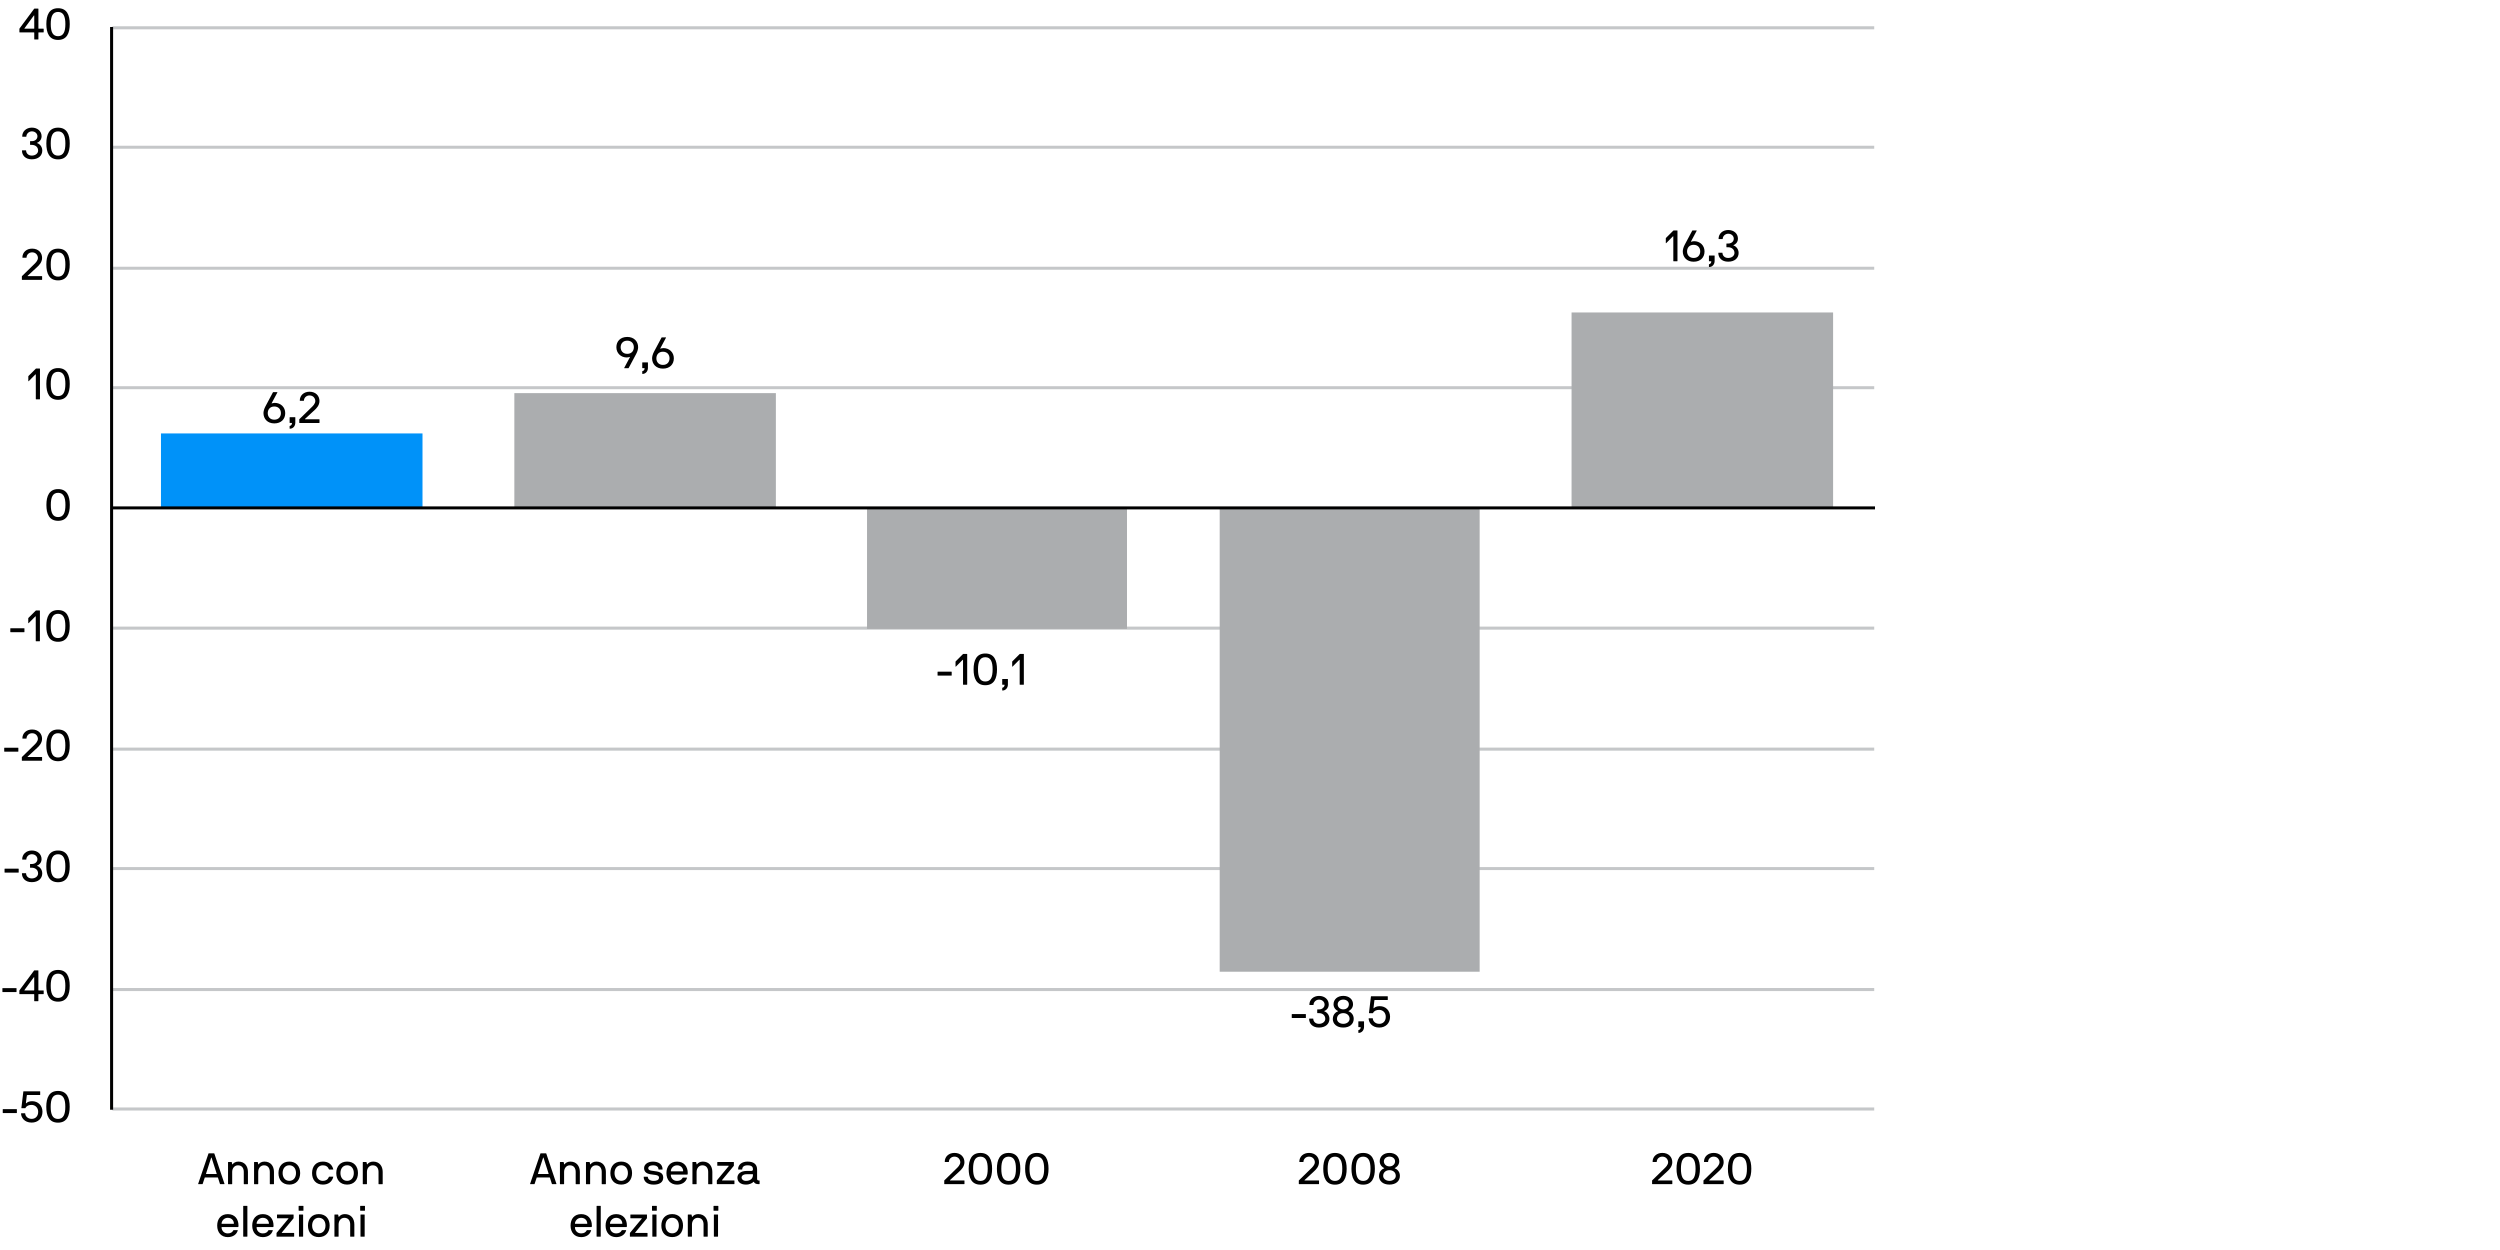 <?xml version="1.0" encoding="UTF-8"?><svg id="Layer_1" xmlns="http://www.w3.org/2000/svg" viewBox="0 0 800 400"><defs><style>.cls-1{fill:#0092f9;}.cls-2{fill:#abadaf;}.cls-3{stroke:#000;}.cls-3,.cls-4{fill:none;stroke-linejoin:round;stroke-width:.97px;}.cls-4{stroke:#c5c7c9;}</style></defs><path class="cls-4" d="M35.96,8.9H599.75M35.96,47.12H599.75M35.96,85.84H599.75M35.96,124.06H599.75M35.96,201H599.75M35.96,239.72H599.75M35.96,277.94H599.75M35.96,316.65H599.75M35.96,354.88H599.75"/><rect class="cls-1" x="51.51" y="138.7" width="83.69" height="23.83"/><rect class="cls-2" x="502.9" y="99.99" width="83.69" height="62.54"/><rect class="cls-2" x="390.3" y="162.53" width="83.19" height="148.42"/><rect class="cls-2" x="277.45" y="162.53" width="83.19" height="38.72"/><rect class="cls-2" x="164.59" y="125.8" width="83.69" height="36.73"/><line class="cls-3" x1="35.71" y1="355.12" x2="35.71" y2="8.65"/><line class="cls-3" x1="35.71" y1="162.53" x2="600" y2="162.53"/><g><path d="M86.93,129.02c-.03,.06,.03,.11,.08,.08,.04-.03,.46-.18,.91-.18,1.91,0,3.35,1.36,3.35,3.28s-1.3,3.29-3.49,3.29-3.47-1.47-3.47-3.29c0-.52,.18-1.32,.6-2.1l2.42-4.54c.03-.06,.07-.07,.11-.07h1.26c.07,0,.08,.04,.06,.1l-1.83,3.43Zm.85,1.06c-1.42,0-2.1,1.01-2.1,2.12s.69,2.1,2.1,2.1,2.11-.98,2.11-2.1-.7-2.12-2.11-2.12Z"/><path d="M92.75,135.35s-.07-.03-.07-.07v-1.71s.03-.07,.07-.07h1.68s.07,.03,.07,.07v1.69c0,1.06-.71,1.93-1.75,1.93-.04,0-.07-.03-.07-.07v-.77s.03-.07,.07-.07c.28,0,.69-.38,.69-.87,0-.04-.03-.07-.07-.07h-.62Z"/><path d="M95.76,134.3c0-.08,.01-.14,.06-.18l3.89-3.8c.31-.29,1.2-1.13,1.19-2-.01-.73-.55-1.78-1.86-1.78-1.06,0-1.78,.8-1.78,1.65,0,.04-.03,.07-.07,.07h-1.19s-.07-.03-.07-.07c0-1.68,1.32-2.84,3.11-2.84,2.02,0,3.19,1.34,3.19,2.97,0,1.43-1.04,2.42-1.55,2.89l-3.08,2.84s-.03,.11,.06,.11h4.51s.07,.03,.07,.07v1.05s-.03,.07-.07,.07h-6.33s-.07-.03-.07-.07v-.98Z"/></g><g><path d="M201.58,114.29c.03-.06-.03-.11-.08-.08-.04,.03-.46,.18-.91,.18-1.91,0-3.35-1.36-3.35-3.28s1.3-3.29,3.49-3.29,3.47,1.47,3.47,3.29c0,.52-.18,1.32-.6,2.1l-2.42,4.54c-.03,.06-.07,.07-.11,.07h-1.26c-.07,0-.08-.04-.06-.1l1.83-3.43Zm-.85-1.06c1.42,0,2.1-1.01,2.1-2.12s-.69-2.1-2.1-2.1-2.12,.98-2.12,2.1,.7,2.12,2.12,2.12Z"/><path d="M205.59,117.82s-.07-.03-.07-.07v-1.71s.03-.07,.07-.07h1.68s.07,.03,.07,.07v1.69c0,1.06-.71,1.93-1.75,1.93-.04,0-.07-.03-.07-.07v-.77s.03-.07,.07-.07c.28,0,.69-.38,.69-.87,0-.04-.03-.07-.07-.07h-.62Z"/><path d="M211.29,111.49c-.03,.06,.03,.11,.08,.08,.04-.03,.46-.18,.91-.18,1.91,0,3.35,1.36,3.35,3.28s-1.3,3.29-3.49,3.29-3.47-1.47-3.47-3.29c0-.52,.18-1.32,.6-2.1l2.42-4.54c.03-.06,.07-.07,.11-.07h1.26c.07,0,.08,.04,.06,.1l-1.83,3.43Zm.85,1.06c-1.42,0-2.1,1.01-2.1,2.12s.69,2.1,2.1,2.1,2.11-.98,2.11-2.1-.7-2.12-2.11-2.12Z"/></g><g><path d="M300.09,216.2s-.07-.03-.07-.07v-1.12s.03-.07,.07-.07h4.38s.07,.03,.07,.07v1.12s-.03,.07-.07,.07h-4.38Z"/><path d="M308.17,211.19c0-.06-.08-.08-.13-.04l-2.16,2.17s-.11,.04-.11-.04v-1.49c0-.07,.01-.11,.07-.17l2.3-2.3s.1-.07,.14-.07h1.15s.07,.03,.07,.07v9.72s-.03,.07-.07,.07h-1.19s-.07-.03-.07-.07v-7.86Z"/><path d="M315.3,219.27c-2.83,0-3.75-2.2-3.75-5.08s.92-5.07,3.75-5.07,3.74,2.18,3.74,5.07-.91,5.08-3.74,5.08Zm0-8.96c-1.72,0-2.34,1.4-2.34,3.88s.62,3.89,2.34,3.89,2.34-1.43,2.34-3.89-.63-3.88-2.34-3.88Z"/><path d="M320.78,219.12s-.07-.03-.07-.07v-1.71s.03-.07,.07-.07h1.68s.07,.03,.07,.07v1.7c0,1.06-.71,1.93-1.75,1.93-.04,0-.07-.03-.07-.07v-.77s.03-.07,.07-.07c.28,0,.69-.38,.69-.87,0-.04-.03-.07-.07-.07h-.62Z"/><path d="M326.3,211.19c0-.06-.08-.08-.13-.04l-2.16,2.17s-.11,.04-.11-.04v-1.49c0-.07,.01-.11,.07-.17l2.3-2.3s.1-.07,.14-.07h1.15s.07,.03,.07,.07v9.72s-.03,.07-.07,.07h-1.19s-.07-.03-.07-.07v-7.86Z"/></g><g><path d="M413.43,325.77s-.07-.03-.07-.07v-1.12s.03-.07,.07-.07h4.38s.07,.03,.07,.07v1.12s-.03,.07-.07,.07h-4.38Z"/><path d="M421.52,323.08s.03-.07,.07-.07h.49c1.06,0,1.79-.66,1.79-1.55,0-.83-.7-1.58-1.79-1.58-1.02,.01-1.76,.84-1.75,1.65,0,.04-.03,.07-.07,.07h-1.19s-.07-.03-.07-.07c-.01-1.64,1.29-2.83,3.08-2.84,1.86,0,3.12,1.19,3.12,2.77,0,1.32-1.06,1.97-1.39,2.04-.08,.01-.08,.13,0,.14,.49,.11,1.61,.92,1.61,2.38,0,1.64-1.26,2.8-3.35,2.8s-3.15-1.3-3.15-2.8c0-.04,.03-.07,.07-.07h1.19s.07,.03,.07,.07c0,.76,.59,1.61,1.82,1.61,1.15,0,2.02-.7,2.02-1.61,0-1.11-.88-1.82-2.02-1.82h-.49s-.07-.03-.07-.07v-1.05Z"/><path d="M426.51,326.02c0-1.53,1.13-2.23,1.61-2.38,.08-.01,.08-.13,0-.14-.32-.1-1.39-.8-1.39-2.12,0-1.58,1.26-2.7,3.12-2.7s3.12,1.12,3.12,2.7c0,1.32-1.07,2.02-1.39,2.12-.08,.01-.08,.13,0,.14,.48,.15,1.61,.85,1.61,2.38,0,1.64-1.26,2.8-3.35,2.8s-3.35-1.16-3.35-2.8Zm5.36,0c0-1.11-.88-1.82-2.02-1.82s-2.02,.71-2.02,1.82c0,.91,.87,1.61,2.02,1.61s2.02-.7,2.02-1.61Zm-2.02-6.15c-1.09,0-1.79,.69-1.79,1.51,0,.9,.73,1.62,1.79,1.62s1.79-.73,1.79-1.62c0-.83-.7-1.51-1.79-1.51Z"/><path d="M434.74,328.68s-.07-.03-.07-.07v-1.71s.03-.07,.07-.07h1.68s.07,.03,.07,.07v1.7c0,1.06-.71,1.93-1.75,1.93-.04,0-.07-.03-.07-.07v-.77s.03-.07,.07-.07c.28,0,.69-.38,.69-.87,0-.04-.03-.07-.07-.07h-.62Z"/><path d="M439.91,320.01s-.08,.01-.1,.08l-.29,2.47c-.01,.1,.1,.1,.13,.07,.24-.32,.92-.66,1.85-.66,1.93,0,3.32,1.4,3.32,3.39,0,2.11-1.43,3.46-3.46,3.46-2.42,0-3.39-1.74-3.39-2.91,0-.04,.03-.07,.07-.07h1.19s.07,.01,.07,.07c0,.74,.71,1.72,2.06,1.72,1.23,0,2.09-.87,2.09-2.27,0-1.25-.88-2.2-2.12-2.2-.84,0-1.58,.25-1.95,.99-.03,.06-.06,.07-.08,.07h-1.16s-.07-.03-.07-.07l.63-5.27c0-.06,.04-.07,.08-.07h5.24s.07,.03,.07,.07v1.06s-.04,.06-.08,.06h-4.09Z"/></g><g><path d="M535.46,75.68c0-.06-.08-.08-.13-.04l-2.16,2.17s-.11,.04-.11-.04v-1.48c0-.07,.01-.11,.07-.17l2.3-2.3s.1-.07,.14-.07h1.15s.07,.03,.07,.07v9.72s-.03,.07-.07,.07h-1.19s-.07-.03-.07-.07v-7.86Z"/><path d="M541.11,77.28c-.03,.06,.03,.11,.08,.08,.04-.03,.46-.18,.91-.18,1.91,0,3.35,1.36,3.35,3.28s-1.3,3.29-3.49,3.29-3.47-1.47-3.47-3.29c0-.52,.18-1.32,.6-2.1l2.42-4.54c.03-.06,.07-.07,.11-.07h1.26c.07,0,.08,.04,.06,.1l-1.83,3.43Zm.85,1.06c-1.42,0-2.1,1.01-2.1,2.11s.69,2.1,2.1,2.1,2.11-.98,2.11-2.1-.7-2.11-2.11-2.11Z"/><path d="M546.93,83.61s-.07-.03-.07-.07v-1.71s.03-.07,.07-.07h1.68s.07,.03,.07,.07v1.69c0,1.06-.71,1.93-1.75,1.93-.04,0-.07-.03-.07-.07v-.77s.03-.07,.07-.07c.28,0,.69-.38,.69-.87,0-.04-.03-.07-.07-.07h-.62Z"/><path d="M552.46,78s.03-.07,.07-.07h.49c1.06,0,1.79-.66,1.79-1.56,0-.83-.7-1.58-1.79-1.58-1.02,.01-1.76,.84-1.75,1.65,0,.04-.03,.07-.07,.07h-1.19s-.07-.03-.07-.07c-.01-1.64,1.29-2.83,3.08-2.84,1.86,0,3.12,1.19,3.12,2.77,0,1.32-1.06,1.98-1.39,2.05-.08,.01-.08,.13,0,.14,.49,.11,1.61,.92,1.61,2.38,0,1.64-1.26,2.8-3.35,2.8s-3.15-1.3-3.15-2.8c0-.04,.03-.07,.07-.07h1.19s.07,.03,.07,.07c0,.76,.59,1.61,1.82,1.61,1.15,0,2.02-.7,2.02-1.61,0-1.11-.88-1.82-2.02-1.82h-.49s-.07-.03-.07-.07v-1.05Z"/></g><g><path d="M.95,356.18s-.07-.03-.07-.07v-1.12s.03-.07,.07-.07H5.33s.07,.03,.07,.07v1.12s-.03,.07-.07,.07H.95Z"/><path d="M8.68,350.42s-.08,.01-.1,.08l-.29,2.47c-.01,.1,.1,.1,.13,.07,.24-.32,.92-.66,1.85-.66,1.93,0,3.32,1.4,3.32,3.39,0,2.11-1.43,3.46-3.46,3.46-2.42,0-3.39-1.74-3.39-2.91,0-.04,.03-.07,.07-.07h1.19s.07,.01,.07,.07c0,.74,.71,1.72,2.06,1.72,1.23,0,2.09-.87,2.09-2.27,0-1.25-.88-2.2-2.12-2.2-.84,0-1.58,.25-1.95,.99-.03,.06-.06,.07-.08,.07h-1.16s-.07-.03-.07-.07l.63-5.27c0-.06,.04-.07,.08-.07h5.24s.07,.03,.07,.07v1.06s-.04,.06-.08,.06h-4.09Z"/><path d="M18.56,359.25c-2.83,0-3.75-2.2-3.75-5.08s.92-5.07,3.75-5.07,3.74,2.18,3.74,5.07-.91,5.08-3.74,5.08Zm0-8.96c-1.72,0-2.34,1.4-2.34,3.88s.62,3.89,2.34,3.89,2.34-1.43,2.34-3.89-.63-3.88-2.34-3.88Z"/></g><g><path d="M.84,317.46s-.07-.03-.07-.07v-1.12s.03-.07,.07-.07H5.22s.07,.03,.07,.07v1.12s-.03,.07-.07,.07H.84Z"/><path d="M12.21,310.52s.07,.03,.07,.07v6.28s.03,.07,.07,.07h1.56s.07,.03,.07,.07v1.05s-.03,.07-.07,.07h-1.56s-.07,.03-.07,.07v2.12s-.03,.07-.07,.07h-1.19s-.07-.03-.07-.07v-2.12s-.03-.07-.07-.07H6.27s-.07-.03-.07-.07v-.98c0-.14,.03-.18,.04-.21l4.65-6.28c.04-.07,.1-.07,.14-.07h1.18Zm-4.41,6.32s.01,.1,.07,.1h3.01s.07-.03,.07-.07v-4.12c0-.07-.1-.07-.14-.01l-3.01,4.1Z"/><path d="M18.57,320.53c-2.83,0-3.75-2.2-3.75-5.08s.92-5.07,3.75-5.07,3.74,2.18,3.74,5.07-.91,5.08-3.74,5.08Zm0-8.96c-1.72,0-2.34,1.4-2.34,3.88s.62,3.89,2.34,3.89,2.34-1.43,2.34-3.89-.63-3.88-2.34-3.88Z"/></g><g><path d="M1.53,279.24s-.07-.03-.07-.07v-1.12s.03-.07,.07-.07H5.91s.07,.03,.07,.07v1.12s-.03,.07-.07,.07H1.53Z"/><path d="M9.62,276.55s.03-.07,.07-.07h.49c1.06,0,1.79-.66,1.79-1.55,0-.83-.7-1.58-1.79-1.58-1.02,.01-1.76,.84-1.75,1.65,0,.04-.03,.07-.07,.07h-1.19s-.07-.03-.07-.07c-.01-1.64,1.29-2.83,3.08-2.84,1.86,0,3.12,1.19,3.12,2.77,0,1.32-1.06,1.97-1.39,2.04-.08,.01-.08,.13,0,.14,.49,.11,1.61,.92,1.61,2.38,0,1.64-1.26,2.8-3.35,2.8s-3.15-1.3-3.15-2.8c0-.04,.03-.07,.07-.07h1.19s.07,.03,.07,.07c0,.76,.59,1.61,1.82,1.61,1.15,0,2.02-.7,2.02-1.61,0-1.11-.88-1.82-2.02-1.82h-.49s-.07-.03-.07-.07v-1.05Z"/><path d="M18.57,282.31c-2.83,0-3.75-2.2-3.75-5.08s.92-5.07,3.75-5.07,3.74,2.18,3.74,5.07-.91,5.08-3.74,5.08Zm0-8.96c-1.72,0-2.34,1.4-2.34,3.88s.62,3.89,2.34,3.89,2.34-1.43,2.34-3.89-.63-3.88-2.34-3.88Z"/></g><g><path d="M1.42,240.53s-.07-.03-.07-.07v-1.12s.03-.07,.07-.07H5.8s.07,.03,.07,.07v1.12s-.03,.07-.07,.07H1.42Z"/><path d="M6.99,242.39c0-.08,.01-.14,.06-.18l3.89-3.8c.31-.29,1.2-1.13,1.19-2-.01-.73-.55-1.78-1.86-1.78-1.06,0-1.78,.8-1.78,1.65,0,.04-.03,.07-.07,.07h-1.19s-.07-.03-.07-.07c0-1.68,1.32-2.84,3.11-2.84,2.02,0,3.19,1.34,3.19,2.97,0,1.43-1.04,2.42-1.55,2.89l-3.08,2.84s-.03,.11,.06,.11h4.51s.07,.03,.07,.07v1.05s-.03,.07-.07,.07H7.06s-.07-.03-.07-.07v-.98Z"/><path d="M18.57,243.59c-2.83,0-3.75-2.2-3.75-5.08s.92-5.07,3.75-5.07,3.74,2.18,3.74,5.07-.91,5.08-3.74,5.08Zm0-8.96c-1.72,0-2.34,1.4-2.34,3.88s.62,3.89,2.34,3.89,2.34-1.43,2.34-3.89-.63-3.88-2.34-3.88Z"/></g><g><path d="M3.37,202.3s-.07-.03-.07-.07v-1.12s.03-.07,.07-.07H7.75s.07,.03,.07,.07v1.12s-.03,.07-.07,.07H3.37Z"/><path d="M11.44,197.29c0-.06-.08-.08-.13-.04l-2.16,2.17s-.11,.04-.11-.04v-1.49c0-.07,.01-.11,.07-.17l2.3-2.3s.1-.07,.14-.07h1.15s.07,.03,.07,.07v9.72s-.03,.07-.07,.07h-1.19s-.07-.03-.07-.07v-7.86Z"/><path d="M18.57,205.37c-2.83,0-3.75-2.2-3.75-5.08s.92-5.07,3.75-5.07,3.74,2.19,3.74,5.07-.91,5.08-3.74,5.08Zm0-8.96c-1.72,0-2.34,1.4-2.34,3.88s.62,3.89,2.34,3.89,2.34-1.43,2.34-3.89-.63-3.88-2.34-3.88Z"/></g><path d="M18.6,166.66c-2.83,0-3.75-2.2-3.75-5.08s.92-5.07,3.75-5.07,3.74,2.19,3.74,5.07-.91,5.08-3.74,5.08Zm0-8.96c-1.72,0-2.34,1.4-2.34,3.88s.62,3.89,2.34,3.89,2.34-1.43,2.34-3.89-.63-3.88-2.34-3.88Z"/><g><path d="M11.46,119.86c0-.06-.08-.08-.13-.04l-2.16,2.17s-.11,.04-.11-.04v-1.48c0-.07,.01-.11,.07-.17l2.3-2.3s.1-.07,.14-.07h1.15s.07,.03,.07,.07v9.72s-.03,.07-.07,.07h-1.19s-.07-.03-.07-.07v-7.86Z"/><path d="M18.58,127.94c-2.83,0-3.75-2.2-3.75-5.08s.92-5.07,3.75-5.07,3.74,2.19,3.74,5.07-.91,5.08-3.74,5.08Zm0-8.96c-1.72,0-2.34,1.4-2.34,3.88s.62,3.89,2.34,3.89,2.34-1.43,2.34-3.89-.63-3.88-2.34-3.88Z"/></g><g><path d="M7,88.51c0-.08,.01-.14,.06-.18l3.89-3.8c.31-.29,1.2-1.13,1.19-2-.01-.73-.55-1.78-1.86-1.78-1.06,0-1.78,.8-1.78,1.65,0,.04-.03,.07-.07,.07h-1.19s-.07-.03-.07-.07c0-1.68,1.32-2.84,3.11-2.84,2.02,0,3.19,1.34,3.19,2.97,0,1.43-1.04,2.42-1.55,2.89l-3.08,2.84s-.03,.11,.06,.11h4.51s.07,.03,.07,.07v1.05s-.03,.07-.07,.07H7.07s-.07-.03-.07-.07v-.98Z"/><path d="M18.58,89.72c-2.83,0-3.75-2.2-3.75-5.08s.92-5.07,3.75-5.07,3.74,2.19,3.74,5.07-.91,5.08-3.74,5.08Zm0-8.96c-1.72,0-2.34,1.4-2.34,3.88s.62,3.89,2.34,3.89,2.34-1.43,2.34-3.89-.63-3.88-2.34-3.88Z"/></g><g><path d="M9.63,45.24s.03-.07,.07-.07h.49c1.06,0,1.79-.66,1.79-1.56,0-.83-.7-1.58-1.79-1.58-1.02,.01-1.76,.84-1.75,1.65,0,.04-.03,.07-.07,.07h-1.19s-.07-.03-.07-.07c-.01-1.64,1.29-2.83,3.08-2.84,1.86,0,3.12,1.19,3.12,2.77,0,1.32-1.06,1.98-1.39,2.05-.08,.01-.08,.13,0,.14,.49,.11,1.61,.92,1.61,2.38,0,1.64-1.26,2.8-3.35,2.8s-3.15-1.3-3.15-2.8c0-.04,.03-.07,.07-.07h1.19s.07,.03,.07,.07c0,.76,.59,1.61,1.82,1.61,1.15,0,2.02-.7,2.02-1.61,0-1.11-.88-1.82-2.02-1.82h-.49s-.07-.03-.07-.07v-1.05Z"/><path d="M18.58,51c-2.83,0-3.75-2.2-3.75-5.08s.92-5.07,3.75-5.07,3.74,2.19,3.74,5.07-.91,5.08-3.74,5.08Zm0-8.96c-1.72,0-2.34,1.4-2.34,3.88s.62,3.89,2.34,3.89,2.34-1.43,2.34-3.89-.63-3.88-2.34-3.88Z"/></g><g><path d="M12.22,2.76s.07,.03,.07,.07v6.28s.03,.07,.07,.07h1.55s.07,.03,.07,.07v1.05s-.03,.07-.07,.07h-1.55s-.07,.03-.07,.07v2.12s-.03,.07-.07,.07h-1.19s-.07-.03-.07-.07v-2.12s-.03-.07-.07-.07H6.28s-.07-.03-.07-.07v-.98c0-.14,.03-.18,.04-.21L10.91,2.83c.04-.07,.1-.07,.14-.07h1.18Zm-4.41,6.32s.01,.1,.07,.1h3.01s.07-.03,.07-.07V4.99c0-.07-.1-.07-.14-.01l-3.01,4.1Z"/><path d="M18.58,12.78c-2.83,0-3.75-2.2-3.75-5.08s.92-5.07,3.75-5.07,3.74,2.19,3.74,5.07-.91,5.08-3.74,5.08Zm0-8.96c-1.72,0-2.34,1.4-2.34,3.88s.62,3.89,2.34,3.89,2.34-1.43,2.34-3.89-.63-3.88-2.34-3.88Z"/></g><g><path d="M68.51,369.07s.07,.03,.08,.07l3.26,9.72s-.03,.07-.07,.07h-1.32s-.06-.03-.07-.07l-.64-2c-.01-.06-.06-.07-.1-.07h-4.06s-.07,.03-.08,.07l-.66,2s-.03,.07-.07,.07h-1.3s-.1-.01-.08-.07l3.31-9.72s.04-.07,.08-.07h1.72Zm.78,6.6s.07-.03,.06-.07l-1.64-5.13c-.03-.08-.11-.08-.14,0l-1.65,5.13s.01,.07,.06,.07h3.32Z"/><path d="M74.1,371.85s.06,.03,.07,.07l.14,.63c.01,.08,.13,.06,.15,.01,.28-.42,.9-.85,1.83-.85,2.03,0,3.05,1.48,3.05,3.31v3.85s-.03,.07-.07,.07h-1.19s-.07-.03-.07-.07v-3.85c0-1.06-.48-2.12-1.86-2.12-1.18,0-1.85,1.02-1.85,2.12v3.85s-.03,.07-.07,.07h-1.19s-.07-.03-.07-.07v-6.95s.03-.07,.07-.07h1.05Z"/><path d="M82.43,371.85s.06,.03,.07,.07l.14,.63c.01,.08,.13,.06,.15,.01,.28-.42,.9-.85,1.83-.85,2.03,0,3.05,1.48,3.05,3.31v3.85s-.03,.07-.07,.07h-1.19s-.07-.03-.07-.07v-3.85c0-1.06-.48-2.12-1.86-2.12-1.18,0-1.85,1.02-1.85,2.12v3.85s-.03,.07-.07,.07h-1.19s-.07-.03-.07-.07v-6.95s.03-.07,.07-.07h1.05Z"/><path d="M92.58,379.07c-2.2,0-3.47-1.5-3.47-3.68s1.28-3.68,3.47-3.68,3.47,1.5,3.47,3.68-1.29,3.68-3.47,3.68Zm0-6.18c-1.33,0-2.14,1.04-2.14,2.49s.81,2.49,2.14,2.49,2.14-1.04,2.14-2.49-.8-2.49-2.14-2.49Z"/><path d="M105.33,374.24s-.07-.03-.08-.07c-.31-.83-.98-1.27-1.93-1.27-1.33,0-2.13,1.04-2.13,2.49s.8,2.49,2.13,2.49c.95,0,1.62-.45,1.93-1.27,.01-.04,.04-.07,.08-.07h1.25s.08,.01,.07,.07c-.39,1.55-1.55,2.46-3.33,2.46-2.2,0-3.46-1.5-3.46-3.68s1.26-3.68,3.46-3.68c1.78,0,2.96,.92,3.33,2.46,.01,.06-.03,.07-.07,.07h-1.25Z"/><path d="M111.08,379.07c-2.2,0-3.47-1.5-3.47-3.68s1.28-3.68,3.47-3.68,3.47,1.5,3.47,3.68-1.29,3.68-3.47,3.68Zm0-6.18c-1.33,0-2.14,1.04-2.14,2.49s.81,2.49,2.14,2.49,2.14-1.04,2.14-2.49-.8-2.49-2.14-2.49Z"/><path d="M117.22,371.85s.06,.03,.07,.07l.14,.63c.01,.08,.13,.06,.15,.01,.28-.42,.9-.85,1.83-.85,2.03,0,3.05,1.48,3.05,3.31v3.85s-.03,.07-.07,.07h-1.19s-.07-.03-.07-.07v-3.85c0-1.06-.48-2.12-1.86-2.12-1.18,0-1.85,1.02-1.85,2.12v3.85s-.03,.07-.07,.07h-1.19s-.07-.03-.07-.07v-6.95s.03-.07,.07-.07h1.05Z"/><path d="M70.97,392.67s-.07,.03-.07,.07c0,1.02,.74,1.95,1.99,1.95,.99,0,1.48-.42,1.78-.98,.03-.06,.06-.07,.1-.07h1.25s.08,.01,.07,.07c-.36,1.37-1.61,2.17-3.19,2.17-2.1,0-3.4-1.5-3.4-3.68s1.23-3.68,3.4-3.68,3.42,1.5,3.42,3.68c0,.14-.01,.28-.04,.39-.01,.04-.06,.08-.1,.08h-5.2Zm1.92-2.97c-1.36,0-1.99,1.19-1.99,1.85,0,.04,.04,.07,.07,.07h3.81s.07-.03,.07-.07c0-.8-.57-1.85-1.96-1.85Z"/><path d="M79.16,395.66s-.03,.07-.07,.07h-1.19s-.07-.03-.07-.07v-9.72s.03-.07,.07-.07h1.19s.07,.03,.07,.07v9.72Z"/><path d="M82.18,392.67s-.07,.03-.07,.07c0,1.02,.74,1.95,1.99,1.95,.99,0,1.48-.42,1.78-.98,.03-.06,.06-.07,.1-.07h1.25s.08,.01,.07,.07c-.36,1.37-1.61,2.17-3.19,2.17-2.1,0-3.4-1.5-3.4-3.68s1.23-3.68,3.4-3.68,3.42,1.5,3.42,3.68c0,.14-.01,.28-.04,.39-.01,.04-.06,.08-.1,.08h-5.2Zm1.92-2.97c-1.36,0-1.99,1.19-1.99,1.85,0,.04,.04,.07,.07,.07h3.81s.07-.03,.07-.07c0-.8-.57-1.85-1.96-1.85Z"/><path d="M88.49,394.61s.03-.1,.06-.14l3.75-4.52s.01-.11-.06-.11h-3.53s-.07-.03-.07-.07v-1.05s.03-.07,.07-.07h5.17s.07,.03,.07,.07v1.05s-.01,.08-.06,.14l-3.73,4.52s0,.11,.06,.11h3.84s.07,.03,.07,.07v1.05s-.03,.07-.07,.07h-5.5s-.07-.03-.07-.07v-1.05Z"/><path d="M95.63,387.43s-.07-.03-.07-.07v-1.41s.03-.07,.07-.07h1.4s.07,.03,.07,.07v1.41s-.03,.07-.07,.07h-1.4Zm1.37,8.24s-.03,.07-.07,.07h-1.19s-.07-.03-.07-.07v-6.95s.03-.07,.07-.07h1.19s.07,.03,.07,.07v6.95Z"/><path d="M102.02,395.87c-2.2,0-3.47-1.5-3.47-3.68s1.28-3.68,3.47-3.68,3.47,1.5,3.47,3.68-1.29,3.68-3.47,3.68Zm0-6.18c-1.33,0-2.14,1.04-2.14,2.49s.81,2.49,2.14,2.49,2.14-1.04,2.14-2.49-.8-2.49-2.14-2.49Z"/><path d="M108.15,388.65s.06,.03,.07,.07l.14,.63c.01,.08,.13,.06,.15,.01,.28-.42,.9-.85,1.83-.85,2.03,0,3.05,1.48,3.05,3.31v3.85s-.03,.07-.07,.07h-1.19s-.07-.03-.07-.07v-3.85c0-1.06-.48-2.12-1.86-2.12-1.18,0-1.85,1.02-1.85,2.12v3.85s-.03,.07-.07,.07h-1.19s-.07-.03-.07-.07v-6.95s.03-.07,.07-.07h1.05Z"/><path d="M115.32,387.43s-.07-.03-.07-.07v-1.41s.03-.07,.07-.07h1.4s.07,.03,.07,.07v1.41s-.03,.07-.07,.07h-1.4Zm1.37,8.24s-.03,.07-.07,.07h-1.19s-.07-.03-.07-.07v-6.95s.03-.07,.07-.07h1.19s.07,.03,.07,.07v6.95Z"/></g><g><path d="M174.73,369.07s.07,.03,.08,.07l3.26,9.72s-.03,.07-.07,.07h-1.32s-.06-.03-.07-.07l-.64-2c-.01-.06-.06-.07-.1-.07h-4.06s-.07,.03-.08,.07l-.66,2s-.03,.07-.07,.07h-1.3s-.1-.01-.08-.07l3.31-9.72s.04-.07,.08-.07h1.72Zm.78,6.6s.07-.03,.06-.07l-1.64-5.13c-.03-.08-.11-.08-.14,0l-1.65,5.13s.01,.07,.06,.07h3.32Z"/><path d="M180.31,371.85s.06,.03,.07,.07l.14,.63c.01,.08,.13,.06,.15,.01,.28-.42,.9-.85,1.83-.85,2.03,0,3.05,1.48,3.05,3.31v3.85s-.03,.07-.07,.07h-1.19s-.07-.03-.07-.07v-3.85c0-1.06-.48-2.12-1.86-2.12-1.18,0-1.85,1.02-1.85,2.12v3.85s-.03,.07-.07,.07h-1.19s-.07-.03-.07-.07v-6.95s.03-.07,.07-.07h1.05Z"/><path d="M188.64,371.85s.06,.03,.07,.07l.14,.63c.01,.08,.13,.06,.15,.01,.28-.42,.9-.85,1.83-.85,2.03,0,3.05,1.48,3.05,3.31v3.85s-.03,.07-.07,.07h-1.19s-.07-.03-.07-.07v-3.85c0-1.06-.48-2.12-1.86-2.12-1.18,0-1.85,1.02-1.85,2.12v3.85s-.03,.07-.07,.07h-1.19s-.07-.03-.07-.07v-6.95s.03-.07,.07-.07h1.05Z"/><path d="M198.79,379.07c-2.2,0-3.47-1.5-3.47-3.68s1.28-3.68,3.47-3.68,3.47,1.5,3.47,3.68-1.29,3.68-3.47,3.68Zm0-6.18c-1.33,0-2.14,1.04-2.14,2.49s.81,2.49,2.14,2.49,2.14-1.04,2.14-2.49-.8-2.49-2.14-2.49Z"/><path d="M210.77,374.24s-.07-.03-.07-.07c0-.77-.62-1.27-1.75-1.27-1.05,0-1.51,.46-1.51,.9,0,.8,1.01,.81,1.71,.91,1.4,.2,3.08,.32,3.08,2.12,0,1.6-1.33,2.25-3.08,2.25-2.13,0-3.17-1.12-3.17-2.46,0-.04,.03-.07,.07-.07h1.18s.08,.03,.08,.07c0,.7,.71,1.27,1.83,1.27,.71,0,1.75-.15,1.75-1.06,0-.8-1.16-.85-1.75-.92-1.34-.15-3.04-.36-3.04-2.1,0-1.15,1.11-2.09,2.84-2.09s3.08,.81,3.08,2.46c0,.04-.01,.07-.06,.07h-1.2Z"/><path d="M214.73,375.87s-.07,.03-.07,.07c0,1.02,.74,1.95,1.99,1.95,.99,0,1.48-.42,1.78-.98,.03-.06,.06-.07,.1-.07h1.25s.08,.01,.07,.07c-.36,1.37-1.61,2.17-3.19,2.17-2.1,0-3.4-1.5-3.4-3.68s1.23-3.68,3.4-3.68,3.42,1.5,3.42,3.68c0,.14-.01,.28-.04,.39-.01,.04-.06,.08-.1,.08h-5.2Zm1.92-2.97c-1.36,0-1.99,1.19-1.99,1.85,0,.04,.04,.07,.07,.07h3.81s.07-.03,.07-.07c0-.8-.57-1.85-1.96-1.85Z"/><path d="M222.71,371.85s.06,.03,.07,.07l.14,.63c.01,.08,.13,.06,.15,.01,.28-.42,.9-.85,1.83-.85,2.03,0,3.05,1.48,3.05,3.31v3.85s-.03,.07-.07,.07h-1.19s-.07-.03-.07-.07v-3.85c0-1.06-.48-2.12-1.86-2.12-1.18,0-1.85,1.02-1.85,2.12v3.85s-.03,.07-.07,.07h-1.19s-.07-.03-.07-.07v-6.95s.03-.07,.07-.07h1.05Z"/><path d="M229.38,377.81s.03-.1,.06-.14l3.75-4.52s.01-.11-.06-.11h-3.53s-.07-.03-.07-.07v-1.05s.03-.07,.07-.07h5.17s.07,.03,.07,.07v1.05s-.01,.08-.06,.14l-3.73,4.52s0,.11,.06,.11h3.84s.07,.03,.07,.07v1.05s-.03,.07-.07,.07h-5.5s-.07-.03-.07-.07v-1.05Z"/><path d="M243.07,378.86s-.03,.07-.07,.07h-.27c-.8,0-1.3-.27-1.48-.71-.03-.07-.1-.06-.13-.03-.34,.34-1.13,.88-2.42,.88-1.75,0-2.73-.91-2.73-2.24,0-1.22,1.08-2.13,3.01-2.13h1.5c.31,0,.46-.27,.46-.46,0-.57-.07-1.34-1.74-1.34-1.2,0-1.68,.56-1.68,1.27,0,.04-.03,.07-.07,.07h-1.19s-.07-.03-.07-.07c0-1.65,1.43-2.46,3.01-2.46,1.93,0,3.07,.83,3.07,2.54v3.04c0,.21,.17,.46,.46,.46h.27s.07,.03,.07,.07v1.05Zm-2.13-3.04s-.03-.07-.07-.07h-1.89c-1.27,0-1.68,.59-1.68,1.08s.49,1.05,1.4,1.05c1.7,0,2.24-1.01,2.24-1.86v-.2Z"/><path d="M184.05,392.67s-.07,.03-.07,.07c0,1.02,.74,1.95,1.99,1.95,.99,0,1.48-.42,1.78-.98,.03-.06,.06-.07,.1-.07h1.25s.08,.01,.07,.07c-.36,1.37-1.61,2.17-3.19,2.17-2.1,0-3.4-1.5-3.4-3.68s1.23-3.68,3.4-3.68,3.42,1.5,3.42,3.68c0,.14-.01,.28-.04,.39-.01,.04-.06,.08-.1,.08h-5.2Zm1.92-2.97c-1.36,0-1.99,1.19-1.99,1.85,0,.04,.04,.07,.07,.07h3.81s.07-.03,.07-.07c0-.8-.57-1.85-1.96-1.85Z"/><path d="M192.24,395.66s-.03,.07-.07,.07h-1.19s-.07-.03-.07-.07v-9.72s.03-.07,.07-.07h1.19s.07,.03,.07,.07v9.72Z"/><path d="M195.26,392.67s-.07,.03-.07,.07c0,1.02,.74,1.95,1.99,1.95,.99,0,1.48-.42,1.78-.98,.03-.06,.06-.07,.1-.07h1.25s.08,.01,.07,.07c-.36,1.37-1.61,2.17-3.19,2.17-2.1,0-3.4-1.5-3.4-3.68s1.23-3.68,3.4-3.68,3.42,1.5,3.42,3.68c0,.14-.01,.28-.04,.39-.01,.04-.06,.08-.1,.08h-5.2Zm1.92-2.97c-1.36,0-1.99,1.19-1.99,1.85,0,.04,.04,.07,.07,.07h3.81s.07-.03,.07-.07c0-.8-.57-1.85-1.96-1.85Z"/><path d="M201.57,394.61s.03-.1,.06-.14l3.75-4.52s.01-.11-.06-.11h-3.53s-.07-.03-.07-.07v-1.05s.03-.07,.07-.07h5.17s.07,.03,.07,.07v1.05s-.01,.08-.06,.14l-3.73,4.52s0,.11,.06,.11h3.84s.07,.03,.07,.07v1.05s-.03,.07-.07,.07h-5.5s-.07-.03-.07-.07v-1.05Z"/><path d="M208.71,387.43s-.07-.03-.07-.07v-1.41s.03-.07,.07-.07h1.4s.07,.03,.07,.07v1.41s-.03,.07-.07,.07h-1.4Zm1.37,8.24s-.03,.07-.07,.07h-1.19s-.07-.03-.07-.07v-6.95s.03-.07,.07-.07h1.19s.07,.03,.07,.07v6.95Z"/><path d="M215.1,395.87c-2.2,0-3.47-1.5-3.47-3.68s1.28-3.68,3.47-3.68,3.47,1.5,3.47,3.68-1.29,3.68-3.47,3.68Zm0-6.18c-1.33,0-2.14,1.04-2.14,2.49s.81,2.49,2.14,2.49,2.14-1.04,2.14-2.49-.8-2.49-2.14-2.49Z"/><path d="M221.23,388.65s.06,.03,.07,.07l.14,.63c.01,.08,.13,.06,.15,.01,.28-.42,.9-.85,1.83-.85,2.03,0,3.05,1.48,3.05,3.31v3.85s-.03,.07-.07,.07h-1.19s-.07-.03-.07-.07v-3.85c0-1.06-.48-2.12-1.86-2.12-1.18,0-1.85,1.02-1.85,2.12v3.85s-.03,.07-.07,.07h-1.19s-.07-.03-.07-.07v-6.95s.03-.07,.07-.07h1.05Z"/><path d="M228.4,387.43s-.07-.03-.07-.07v-1.41s.03-.07,.07-.07h1.4s.07,.03,.07,.07v1.41s-.03,.07-.07,.07h-1.4Zm1.37,8.24s-.03,.07-.07,.07h-1.19s-.07-.03-.07-.07v-6.95s.03-.07,.07-.07h1.19s.07,.03,.07,.07v6.95Z"/></g><g><path d="M302.15,377.88c0-.08,.01-.14,.06-.18l3.89-3.8c.31-.29,1.2-1.13,1.19-2-.01-.73-.55-1.78-1.86-1.78-1.06,0-1.78,.8-1.78,1.65,0,.04-.03,.07-.07,.07h-1.19s-.07-.03-.07-.07c0-1.68,1.32-2.84,3.11-2.84,2.02,0,3.19,1.34,3.19,2.97,0,1.43-1.04,2.42-1.55,2.89l-3.08,2.84s-.03,.11,.06,.11h4.51s.07,.03,.07,.07v1.05s-.03,.07-.07,.07h-6.33s-.07-.03-.07-.07v-.98Z"/><path d="M313.73,379.09c-2.83,0-3.75-2.2-3.75-5.08s.92-5.07,3.75-5.07,3.74,2.18,3.74,5.07-.91,5.08-3.74,5.08Zm0-8.96c-1.72,0-2.34,1.4-2.34,3.88s.62,3.89,2.34,3.89,2.34-1.43,2.34-3.89-.63-3.88-2.34-3.88Z"/><path d="M322.76,379.09c-2.83,0-3.75-2.2-3.75-5.08s.92-5.07,3.75-5.07,3.74,2.18,3.74,5.07-.91,5.08-3.74,5.08Zm0-8.96c-1.72,0-2.34,1.4-2.34,3.88s.62,3.89,2.34,3.89,2.34-1.43,2.34-3.89-.63-3.88-2.34-3.88Z"/><path d="M331.79,379.09c-2.83,0-3.75-2.2-3.75-5.08s.92-5.07,3.75-5.07,3.74,2.18,3.74,5.07-.91,5.08-3.74,5.08Zm0-8.96c-1.72,0-2.34,1.4-2.34,3.88s.62,3.89,2.34,3.89,2.34-1.43,2.34-3.89-.63-3.88-2.34-3.88Z"/></g><g><path d="M415.61,377.88c0-.08,.01-.14,.06-.18l3.89-3.8c.31-.29,1.2-1.13,1.19-2-.01-.73-.55-1.78-1.86-1.78-1.06,0-1.78,.8-1.78,1.65,0,.04-.03,.07-.07,.07h-1.19s-.07-.03-.07-.07c0-1.68,1.32-2.84,3.11-2.84,2.02,0,3.19,1.34,3.19,2.97,0,1.43-1.04,2.42-1.55,2.89l-3.08,2.84s-.03,.11,.06,.11h4.51s.07,.03,.07,.07v1.05s-.03,.07-.07,.07h-6.33s-.07-.03-.07-.07v-.98Z"/><path d="M427.19,379.09c-2.83,0-3.75-2.2-3.75-5.08s.92-5.07,3.75-5.07,3.74,2.18,3.74,5.07-.91,5.08-3.74,5.08Zm0-8.96c-1.72,0-2.34,1.4-2.34,3.88s.62,3.89,2.34,3.89,2.34-1.43,2.34-3.89-.63-3.88-2.34-3.88Z"/><path d="M436.22,379.09c-2.83,0-3.75-2.2-3.75-5.08s.92-5.07,3.75-5.07,3.74,2.18,3.74,5.07-.91,5.08-3.74,5.08Zm0-8.96c-1.72,0-2.34,1.4-2.34,3.88s.62,3.89,2.34,3.89,2.34-1.43,2.34-3.89-.63-3.88-2.34-3.88Z"/><path d="M441.29,376.27c0-1.53,1.13-2.23,1.61-2.38,.08-.01,.08-.13,0-.14-.32-.1-1.39-.8-1.39-2.12,0-1.58,1.26-2.7,3.12-2.7s3.12,1.12,3.12,2.7c0,1.32-1.07,2.02-1.39,2.12-.08,.01-.08,.13,0,.14,.48,.15,1.61,.85,1.61,2.38,0,1.64-1.26,2.8-3.35,2.8s-3.35-1.16-3.35-2.8Zm5.36,0c0-1.11-.88-1.82-2.02-1.82s-2.02,.71-2.02,1.82c0,.91,.87,1.61,2.02,1.61s2.02-.7,2.02-1.61Zm-2.02-6.15c-1.09,0-1.79,.69-1.79,1.51,0,.9,.73,1.62,1.79,1.62s1.79-.73,1.79-1.62c0-.83-.7-1.51-1.79-1.51Z"/></g><g><path d="M528.66,377.88c0-.08,.01-.14,.06-.18l3.89-3.8c.31-.29,1.2-1.13,1.19-2-.01-.73-.55-1.78-1.86-1.78-1.06,0-1.78,.8-1.78,1.65,0,.04-.03,.07-.07,.07h-1.19s-.07-.03-.07-.07c0-1.68,1.32-2.84,3.11-2.84,2.02,0,3.19,1.34,3.19,2.97,0,1.43-1.04,2.42-1.55,2.89l-3.08,2.84s-.03,.11,.06,.11h4.51s.07,.03,.07,.07v1.05s-.03,.07-.07,.07h-6.33s-.07-.03-.07-.07v-.98Z"/><path d="M540.24,379.09c-2.83,0-3.75-2.2-3.75-5.08s.92-5.07,3.75-5.07,3.74,2.18,3.74,5.07-.91,5.08-3.74,5.08Zm0-8.96c-1.72,0-2.34,1.4-2.34,3.88s.62,3.89,2.34,3.89,2.34-1.43,2.34-3.89-.63-3.88-2.34-3.88Z"/><path d="M545.1,377.88c0-.08,.01-.14,.06-.18l3.89-3.8c.31-.29,1.2-1.13,1.19-2-.01-.73-.55-1.78-1.86-1.78-1.06,0-1.78,.8-1.78,1.65,0,.04-.03,.07-.07,.07h-1.19s-.07-.03-.07-.07c0-1.68,1.32-2.84,3.11-2.84,2.02,0,3.19,1.34,3.19,2.97,0,1.43-1.04,2.42-1.55,2.89l-3.08,2.84s-.03,.11,.06,.11h4.51s.07,.03,.07,.07v1.05s-.03,.07-.07,.07h-6.33s-.07-.03-.07-.07v-.98Z"/><path d="M556.68,379.09c-2.83,0-3.75-2.2-3.75-5.08s.92-5.07,3.75-5.07,3.74,2.18,3.74,5.07-.91,5.08-3.74,5.08Zm0-8.96c-1.72,0-2.34,1.4-2.34,3.88s.62,3.89,2.34,3.89,2.34-1.43,2.34-3.89-.63-3.88-2.34-3.88Z"/></g></svg>